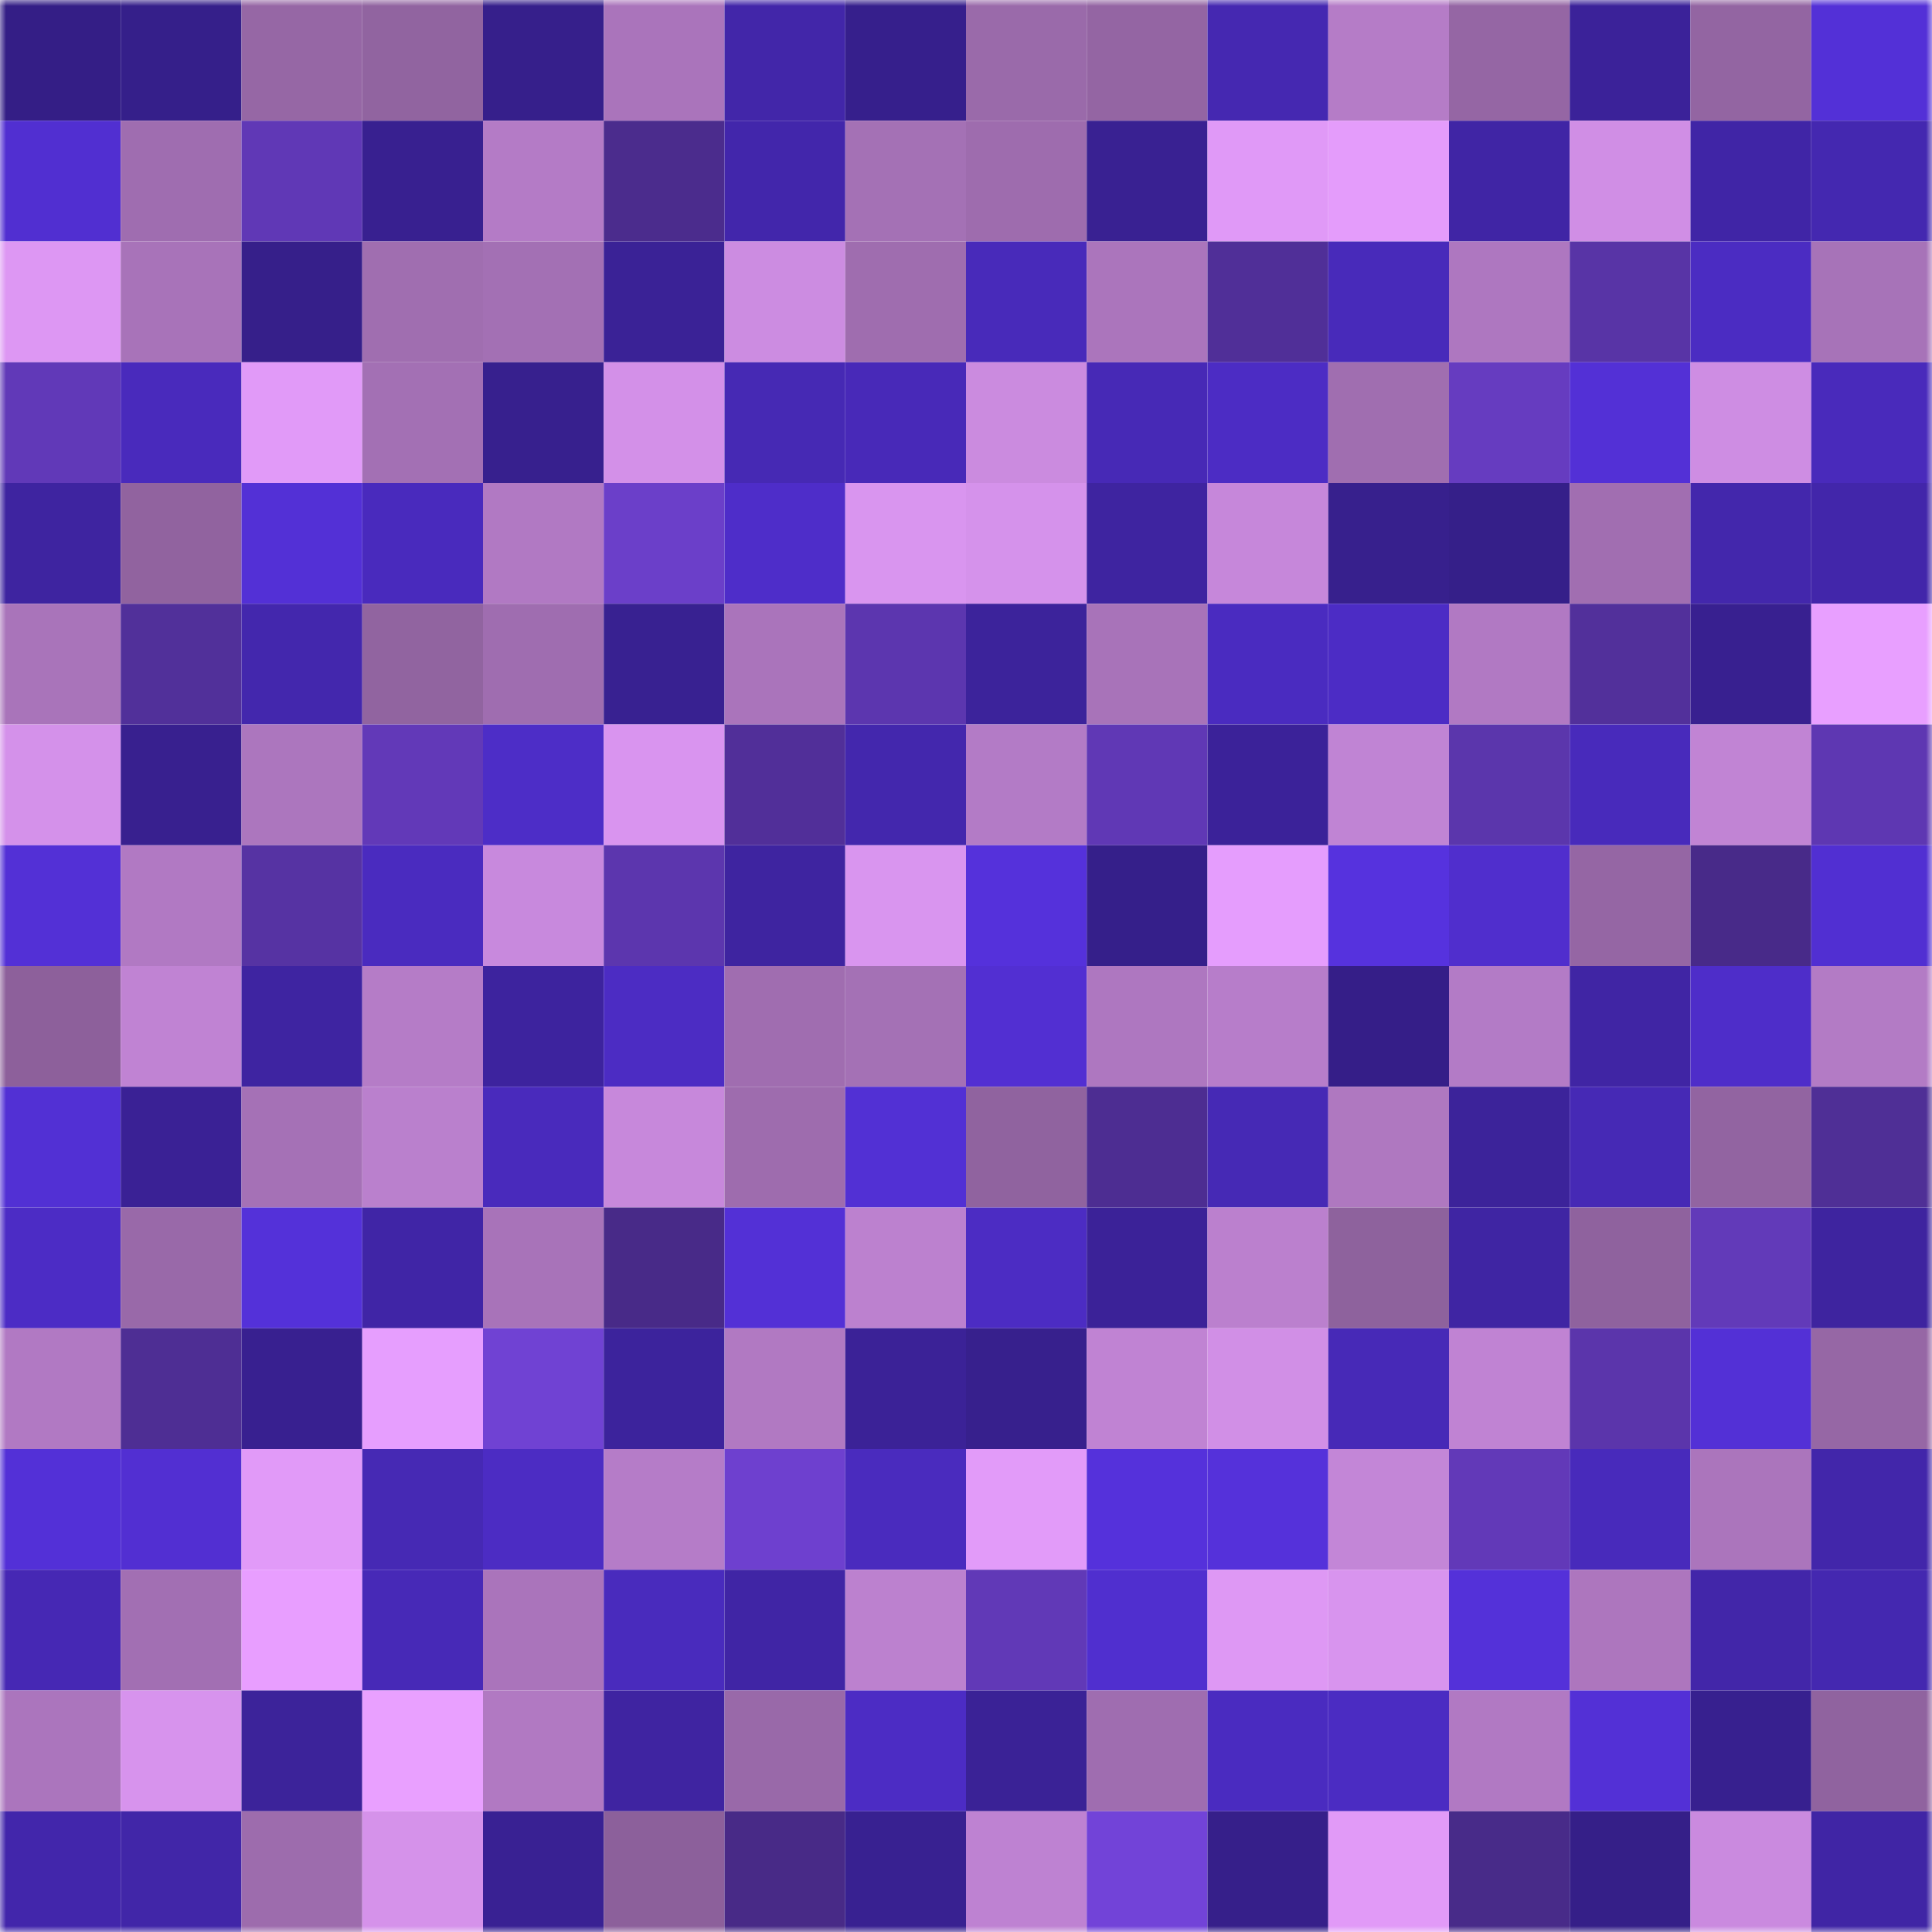 <svg viewBox="0 0 160 160" fill="none" role="img" xmlns="http://www.w3.org/2000/svg" width="240" height="240" name="farcaster%2Cbuilder-dao"><mask id="1345394441" mask-type="alpha" maskUnits="userSpaceOnUse" x="0" y="0" width="160" height="160"><rect width="160" height="160" fill="#FFFFFF"></rect></mask><g mask="url(#1345394441)"><rect x="0" y="0" width="10" height="10" fill="#341e86"></rect><rect x="10" y="0" width="10" height="10" fill="#351f8a"></rect><rect x="20" y="0" width="10" height="10" fill="#9667a5"></rect><rect x="30" y="0" width="10" height="10" fill="#9164a0"></rect><rect x="40" y="0" width="10" height="10" fill="#361f8b"></rect><rect x="50" y="0" width="10" height="10" fill="#aa74bb"></rect><rect x="60" y="0" width="10" height="10" fill="#4226a9"></rect><rect x="70" y="0" width="10" height="10" fill="#361f8c"></rect><rect x="80" y="0" width="10" height="10" fill="#9a6aaa"></rect><rect x="90" y="0" width="10" height="10" fill="#9465a3"></rect><rect x="100" y="0" width="10" height="10" fill="#4528b1"></rect><rect x="110" y="0" width="10" height="10" fill="#b57cc7"></rect><rect x="120" y="0" width="10" height="10" fill="#9566a4"></rect><rect x="130" y="0" width="10" height="10" fill="#3b2299"></rect><rect x="140" y="0" width="10" height="10" fill="#9365a2"></rect><rect x="150" y="0" width="10" height="10" fill="#5330d7"></rect><rect x="0" y="10" width="10" height="10" fill="#512fd1"></rect><rect x="10" y="10" width="10" height="10" fill="#9f6db0"></rect><rect x="20" y="10" width="10" height="10" fill="#6038b6"></rect><rect x="30" y="10" width="10" height="10" fill="#382090"></rect><rect x="40" y="10" width="10" height="10" fill="#b47bc6"></rect><rect x="50" y="10" width="10" height="10" fill="#4b2c8d"></rect><rect x="60" y="10" width="10" height="10" fill="#4226ab"></rect><rect x="70" y="10" width="10" height="10" fill="#a471b5"></rect><rect x="80" y="10" width="10" height="10" fill="#9e6cae"></rect><rect x="90" y="10" width="10" height="10" fill="#392192"></rect><rect x="100" y="10" width="10" height="10" fill="#e099f7"></rect><rect x="110" y="10" width="10" height="10" fill="#e49cfb"></rect><rect x="120" y="10" width="10" height="10" fill="#4025a5"></rect><rect x="130" y="10" width="10" height="10" fill="#d08ee5"></rect><rect x="140" y="10" width="10" height="10" fill="#4025a6"></rect><rect x="150" y="10" width="10" height="10" fill="#4428b0"></rect><rect x="0" y="20" width="10" height="10" fill="#dd97f3"></rect><rect x="10" y="20" width="10" height="10" fill="#a873b9"></rect><rect x="20" y="20" width="10" height="10" fill="#361f8a"></rect><rect x="30" y="20" width="10" height="10" fill="#a06eb0"></rect><rect x="40" y="20" width="10" height="10" fill="#a370b4"></rect><rect x="50" y="20" width="10" height="10" fill="#3a2296"></rect><rect x="60" y="20" width="10" height="10" fill="#cc8ce1"></rect><rect x="70" y="20" width="10" height="10" fill="#9f6daf"></rect><rect x="80" y="20" width="10" height="10" fill="#482aba"></rect><rect x="90" y="20" width="10" height="10" fill="#ab75bc"></rect><rect x="100" y="20" width="10" height="10" fill="#502f98"></rect><rect x="110" y="20" width="10" height="10" fill="#482aba"></rect><rect x="120" y="20" width="10" height="10" fill="#ae77c0"></rect><rect x="130" y="20" width="10" height="10" fill="#5834a6"></rect><rect x="140" y="20" width="10" height="10" fill="#4b2cc2"></rect><rect x="150" y="20" width="10" height="10" fill="#a773b8"></rect><rect x="0" y="30" width="10" height="10" fill="#6139b8"></rect><rect x="10" y="30" width="10" height="10" fill="#492abc"></rect><rect x="20" y="30" width="10" height="10" fill="#e19af8"></rect><rect x="30" y="30" width="10" height="10" fill="#a370b4"></rect><rect x="40" y="30" width="10" height="10" fill="#37208e"></rect><rect x="50" y="30" width="10" height="10" fill="#d390e8"></rect><rect x="60" y="30" width="10" height="10" fill="#4629b4"></rect><rect x="70" y="30" width="10" height="10" fill="#4829b8"></rect><rect x="80" y="30" width="10" height="10" fill="#cb8bdf"></rect><rect x="90" y="30" width="10" height="10" fill="#4729b6"></rect><rect x="100" y="30" width="10" height="10" fill="#4c2cc4"></rect><rect x="110" y="30" width="10" height="10" fill="#a06eb0"></rect><rect x="120" y="30" width="10" height="10" fill="#663cc0"></rect><rect x="130" y="30" width="10" height="10" fill="#5330d6"></rect><rect x="140" y="30" width="10" height="10" fill="#ce8de3"></rect><rect x="150" y="30" width="10" height="10" fill="#492abb"></rect><rect x="0" y="40" width="10" height="10" fill="#3e24a0"></rect><rect x="10" y="40" width="10" height="10" fill="#91639f"></rect><rect x="20" y="40" width="10" height="10" fill="#5330d6"></rect><rect x="30" y="40" width="10" height="10" fill="#492abd"></rect><rect x="40" y="40" width="10" height="10" fill="#b179c3"></rect><rect x="50" y="40" width="10" height="10" fill="#6b3fc9"></rect><rect x="60" y="40" width="10" height="10" fill="#4e2dc9"></rect><rect x="70" y="40" width="10" height="10" fill="#d995ef"></rect><rect x="80" y="40" width="10" height="10" fill="#d592eb"></rect><rect x="90" y="40" width="10" height="10" fill="#3e24a0"></rect><rect x="100" y="40" width="10" height="10" fill="#c687da"></rect><rect x="110" y="40" width="10" height="10" fill="#37208d"></rect><rect x="120" y="40" width="10" height="10" fill="#351f89"></rect><rect x="130" y="40" width="10" height="10" fill="#a16eb1"></rect><rect x="140" y="40" width="10" height="10" fill="#4327ac"></rect><rect x="150" y="40" width="10" height="10" fill="#4226aa"></rect><rect x="0" y="50" width="10" height="10" fill="#a974ba"></rect><rect x="10" y="50" width="10" height="10" fill="#51309a"></rect><rect x="20" y="50" width="10" height="10" fill="#4327ad"></rect><rect x="30" y="50" width="10" height="10" fill="#9164a0"></rect><rect x="40" y="50" width="10" height="10" fill="#9f6db0"></rect><rect x="50" y="50" width="10" height="10" fill="#382191"></rect><rect x="60" y="50" width="10" height="10" fill="#aa74bb"></rect><rect x="70" y="50" width="10" height="10" fill="#5c36af"></rect><rect x="80" y="50" width="10" height="10" fill="#3c239b"></rect><rect x="90" y="50" width="10" height="10" fill="#a873b9"></rect><rect x="100" y="50" width="10" height="10" fill="#4a2bc0"></rect><rect x="110" y="50" width="10" height="10" fill="#4c2cc5"></rect><rect x="120" y="50" width="10" height="10" fill="#b179c3"></rect><rect x="130" y="50" width="10" height="10" fill="#52309b"></rect><rect x="140" y="50" width="10" height="10" fill="#382090"></rect><rect x="150" y="50" width="10" height="10" fill="#e89fff"></rect><rect x="0" y="60" width="10" height="10" fill="#d491ea"></rect><rect x="10" y="60" width="10" height="10" fill="#38208f"></rect><rect x="20" y="60" width="10" height="10" fill="#ac76be"></rect><rect x="30" y="60" width="10" height="10" fill="#6239b8"></rect><rect x="40" y="60" width="10" height="10" fill="#4d2dc7"></rect><rect x="50" y="60" width="10" height="10" fill="#d994ef"></rect><rect x="60" y="60" width="10" height="10" fill="#512f99"></rect><rect x="70" y="60" width="10" height="10" fill="#4327ad"></rect><rect x="80" y="60" width="10" height="10" fill="#b37bc6"></rect><rect x="90" y="60" width="10" height="10" fill="#6038b5"></rect><rect x="100" y="60" width="10" height="10" fill="#3b2299"></rect><rect x="110" y="60" width="10" height="10" fill="#c084d4"></rect><rect x="120" y="60" width="10" height="10" fill="#5b36ac"></rect><rect x="130" y="60" width="10" height="10" fill="#482abb"></rect><rect x="140" y="60" width="10" height="10" fill="#c184d4"></rect><rect x="150" y="60" width="10" height="10" fill="#5e37b2"></rect><rect x="0" y="70" width="10" height="10" fill="#5330d6"></rect><rect x="10" y="70" width="10" height="10" fill="#b179c3"></rect><rect x="20" y="70" width="10" height="10" fill="#5633a3"></rect><rect x="30" y="70" width="10" height="10" fill="#4a2bbf"></rect><rect x="40" y="70" width="10" height="10" fill="#c889dd"></rect><rect x="50" y="70" width="10" height="10" fill="#5c36ae"></rect><rect x="60" y="70" width="10" height="10" fill="#3e24a0"></rect><rect x="70" y="70" width="10" height="10" fill="#d995ef"></rect><rect x="80" y="70" width="10" height="10" fill="#5531db"></rect><rect x="90" y="70" width="10" height="10" fill="#351f8a"></rect><rect x="100" y="70" width="10" height="10" fill="#e59dfd"></rect><rect x="110" y="70" width="10" height="10" fill="#5632de"></rect><rect x="120" y="70" width="10" height="10" fill="#502ecd"></rect><rect x="130" y="70" width="10" height="10" fill="#9566a4"></rect><rect x="140" y="70" width="10" height="10" fill="#482a89"></rect><rect x="150" y="70" width="10" height="10" fill="#512fd2"></rect><rect x="0" y="80" width="10" height="10" fill="#8d609b"></rect><rect x="10" y="80" width="10" height="10" fill="#c083d3"></rect><rect x="20" y="80" width="10" height="10" fill="#3e24a1"></rect><rect x="30" y="80" width="10" height="10" fill="#b57cc7"></rect><rect x="40" y="80" width="10" height="10" fill="#3d239e"></rect><rect x="50" y="80" width="10" height="10" fill="#4c2cc3"></rect><rect x="60" y="80" width="10" height="10" fill="#a06db0"></rect><rect x="70" y="80" width="10" height="10" fill="#a471b5"></rect><rect x="80" y="80" width="10" height="10" fill="#522fd2"></rect><rect x="90" y="80" width="10" height="10" fill="#ae77c0"></rect><rect x="100" y="80" width="10" height="10" fill="#b77dca"></rect><rect x="110" y="80" width="10" height="10" fill="#351e88"></rect><rect x="120" y="80" width="10" height="10" fill="#b37bc6"></rect><rect x="130" y="80" width="10" height="10" fill="#4025a4"></rect><rect x="140" y="80" width="10" height="10" fill="#4e2dc9"></rect><rect x="150" y="80" width="10" height="10" fill="#b37bc5"></rect><rect x="0" y="90" width="10" height="10" fill="#5230d4"></rect><rect x="10" y="90" width="10" height="10" fill="#3a2195"></rect><rect x="20" y="90" width="10" height="10" fill="#a571b6"></rect><rect x="30" y="90" width="10" height="10" fill="#ba80cd"></rect><rect x="40" y="90" width="10" height="10" fill="#492abc"></rect><rect x="50" y="90" width="10" height="10" fill="#c788db"></rect><rect x="60" y="90" width="10" height="10" fill="#9e6cae"></rect><rect x="70" y="90" width="10" height="10" fill="#5230d4"></rect><rect x="80" y="90" width="10" height="10" fill="#90639f"></rect><rect x="90" y="90" width="10" height="10" fill="#4d2d92"></rect><rect x="100" y="90" width="10" height="10" fill="#4629b5"></rect><rect x="110" y="90" width="10" height="10" fill="#af78c0"></rect><rect x="120" y="90" width="10" height="10" fill="#3c239a"></rect><rect x="130" y="90" width="10" height="10" fill="#4629b5"></rect><rect x="140" y="90" width="10" height="10" fill="#9264a1"></rect><rect x="150" y="90" width="10" height="10" fill="#4f2f96"></rect><rect x="0" y="100" width="10" height="10" fill="#4c2cc5"></rect><rect x="10" y="100" width="10" height="10" fill="#9969a9"></rect><rect x="20" y="100" width="10" height="10" fill="#5431d9"></rect><rect x="30" y="100" width="10" height="10" fill="#4025a6"></rect><rect x="40" y="100" width="10" height="10" fill="#a873b9"></rect><rect x="50" y="100" width="10" height="10" fill="#482a88"></rect><rect x="60" y="100" width="10" height="10" fill="#5330d6"></rect><rect x="70" y="100" width="10" height="10" fill="#bc81cf"></rect><rect x="80" y="100" width="10" height="10" fill="#4c2cc3"></rect><rect x="90" y="100" width="10" height="10" fill="#3b2298"></rect><rect x="100" y="100" width="10" height="10" fill="#bb80ce"></rect><rect x="110" y="100" width="10" height="10" fill="#8e629d"></rect><rect x="120" y="100" width="10" height="10" fill="#3f25a3"></rect><rect x="130" y="100" width="10" height="10" fill="#8f629e"></rect><rect x="140" y="100" width="10" height="10" fill="#623ab9"></rect><rect x="150" y="100" width="10" height="10" fill="#3e249f"></rect><rect x="0" y="110" width="10" height="10" fill="#b179c3"></rect><rect x="10" y="110" width="10" height="10" fill="#4e2e94"></rect><rect x="20" y="110" width="10" height="10" fill="#382090"></rect><rect x="30" y="110" width="10" height="10" fill="#e69efe"></rect><rect x="40" y="110" width="10" height="10" fill="#7042d3"></rect><rect x="50" y="110" width="10" height="10" fill="#3c239c"></rect><rect x="60" y="110" width="10" height="10" fill="#b179c2"></rect><rect x="70" y="110" width="10" height="10" fill="#3b2297"></rect><rect x="80" y="110" width="10" height="10" fill="#37208d"></rect><rect x="90" y="110" width="10" height="10" fill="#c083d3"></rect><rect x="100" y="110" width="10" height="10" fill="#d18fe6"></rect><rect x="110" y="110" width="10" height="10" fill="#4729b7"></rect><rect x="120" y="110" width="10" height="10" fill="#c083d3"></rect><rect x="130" y="110" width="10" height="10" fill="#5b35ab"></rect><rect x="140" y="110" width="10" height="10" fill="#5330d6"></rect><rect x="150" y="110" width="10" height="10" fill="#9667a5"></rect><rect x="0" y="120" width="10" height="10" fill="#5330d7"></rect><rect x="10" y="120" width="10" height="10" fill="#522fd2"></rect><rect x="20" y="120" width="10" height="10" fill="#e19af8"></rect><rect x="30" y="120" width="10" height="10" fill="#4629b4"></rect><rect x="40" y="120" width="10" height="10" fill="#4c2cc3"></rect><rect x="50" y="120" width="10" height="10" fill="#b57cc8"></rect><rect x="60" y="120" width="10" height="10" fill="#6e40cf"></rect><rect x="70" y="120" width="10" height="10" fill="#4a2bbe"></rect><rect x="80" y="120" width="10" height="10" fill="#e29bf9"></rect><rect x="90" y="120" width="10" height="10" fill="#5531db"></rect><rect x="100" y="120" width="10" height="10" fill="#5531da"></rect><rect x="110" y="120" width="10" height="10" fill="#c386d7"></rect><rect x="120" y="120" width="10" height="10" fill="#6239b8"></rect><rect x="130" y="120" width="10" height="10" fill="#482abb"></rect><rect x="140" y="120" width="10" height="10" fill="#ab75bc"></rect><rect x="150" y="120" width="10" height="10" fill="#4226aa"></rect><rect x="0" y="130" width="10" height="10" fill="#4628b4"></rect><rect x="10" y="130" width="10" height="10" fill="#a26fb3"></rect><rect x="20" y="130" width="10" height="10" fill="#e89eff"></rect><rect x="30" y="130" width="10" height="10" fill="#4729b7"></rect><rect x="40" y="130" width="10" height="10" fill="#aa74bb"></rect><rect x="50" y="130" width="10" height="10" fill="#492bbd"></rect><rect x="60" y="130" width="10" height="10" fill="#4025a5"></rect><rect x="70" y="130" width="10" height="10" fill="#bc81cf"></rect><rect x="80" y="130" width="10" height="10" fill="#6139b7"></rect><rect x="90" y="130" width="10" height="10" fill="#502fcf"></rect><rect x="100" y="130" width="10" height="10" fill="#de98f4"></rect><rect x="110" y="130" width="10" height="10" fill="#d894ee"></rect><rect x="120" y="130" width="10" height="10" fill="#5431d9"></rect><rect x="130" y="130" width="10" height="10" fill="#ad76be"></rect><rect x="140" y="130" width="10" height="10" fill="#4226a9"></rect><rect x="150" y="130" width="10" height="10" fill="#4428b0"></rect><rect x="0" y="140" width="10" height="10" fill="#ab75bd"></rect><rect x="10" y="140" width="10" height="10" fill="#d793ed"></rect><rect x="20" y="140" width="10" height="10" fill="#3c239a"></rect><rect x="30" y="140" width="10" height="10" fill="#e9a0ff"></rect><rect x="40" y="140" width="10" height="10" fill="#b179c2"></rect><rect x="50" y="140" width="10" height="10" fill="#3f24a1"></rect><rect x="60" y="140" width="10" height="10" fill="#9969a9"></rect><rect x="70" y="140" width="10" height="10" fill="#4c2cc4"></rect><rect x="80" y="140" width="10" height="10" fill="#3a2296"></rect><rect x="90" y="140" width="10" height="10" fill="#9f6db0"></rect><rect x="100" y="140" width="10" height="10" fill="#4a2bc0"></rect><rect x="110" y="140" width="10" height="10" fill="#4b2cc2"></rect><rect x="120" y="140" width="10" height="10" fill="#b179c3"></rect><rect x="130" y="140" width="10" height="10" fill="#5330d6"></rect><rect x="140" y="140" width="10" height="10" fill="#37208f"></rect><rect x="150" y="140" width="10" height="10" fill="#90639f"></rect><rect x="0" y="150" width="10" height="10" fill="#4226ab"></rect><rect x="10" y="150" width="10" height="10" fill="#4126a8"></rect><rect x="20" y="150" width="10" height="10" fill="#9d6cad"></rect><rect x="30" y="150" width="10" height="10" fill="#d592ea"></rect><rect x="40" y="150" width="10" height="10" fill="#392193"></rect><rect x="50" y="150" width="10" height="10" fill="#8c609b"></rect><rect x="60" y="150" width="10" height="10" fill="#482a87"></rect><rect x="70" y="150" width="10" height="10" fill="#382191"></rect><rect x="80" y="150" width="10" height="10" fill="#be82d2"></rect><rect x="90" y="150" width="10" height="10" fill="#7243d8"></rect><rect x="100" y="150" width="10" height="10" fill="#361f8a"></rect><rect x="110" y="150" width="10" height="10" fill="#e19af7"></rect><rect x="120" y="150" width="10" height="10" fill="#482b89"></rect><rect x="130" y="150" width="10" height="10" fill="#351f88"></rect><rect x="140" y="150" width="10" height="10" fill="#ca8adf"></rect><rect x="150" y="150" width="10" height="10" fill="#4025a5"></rect></g></svg>
